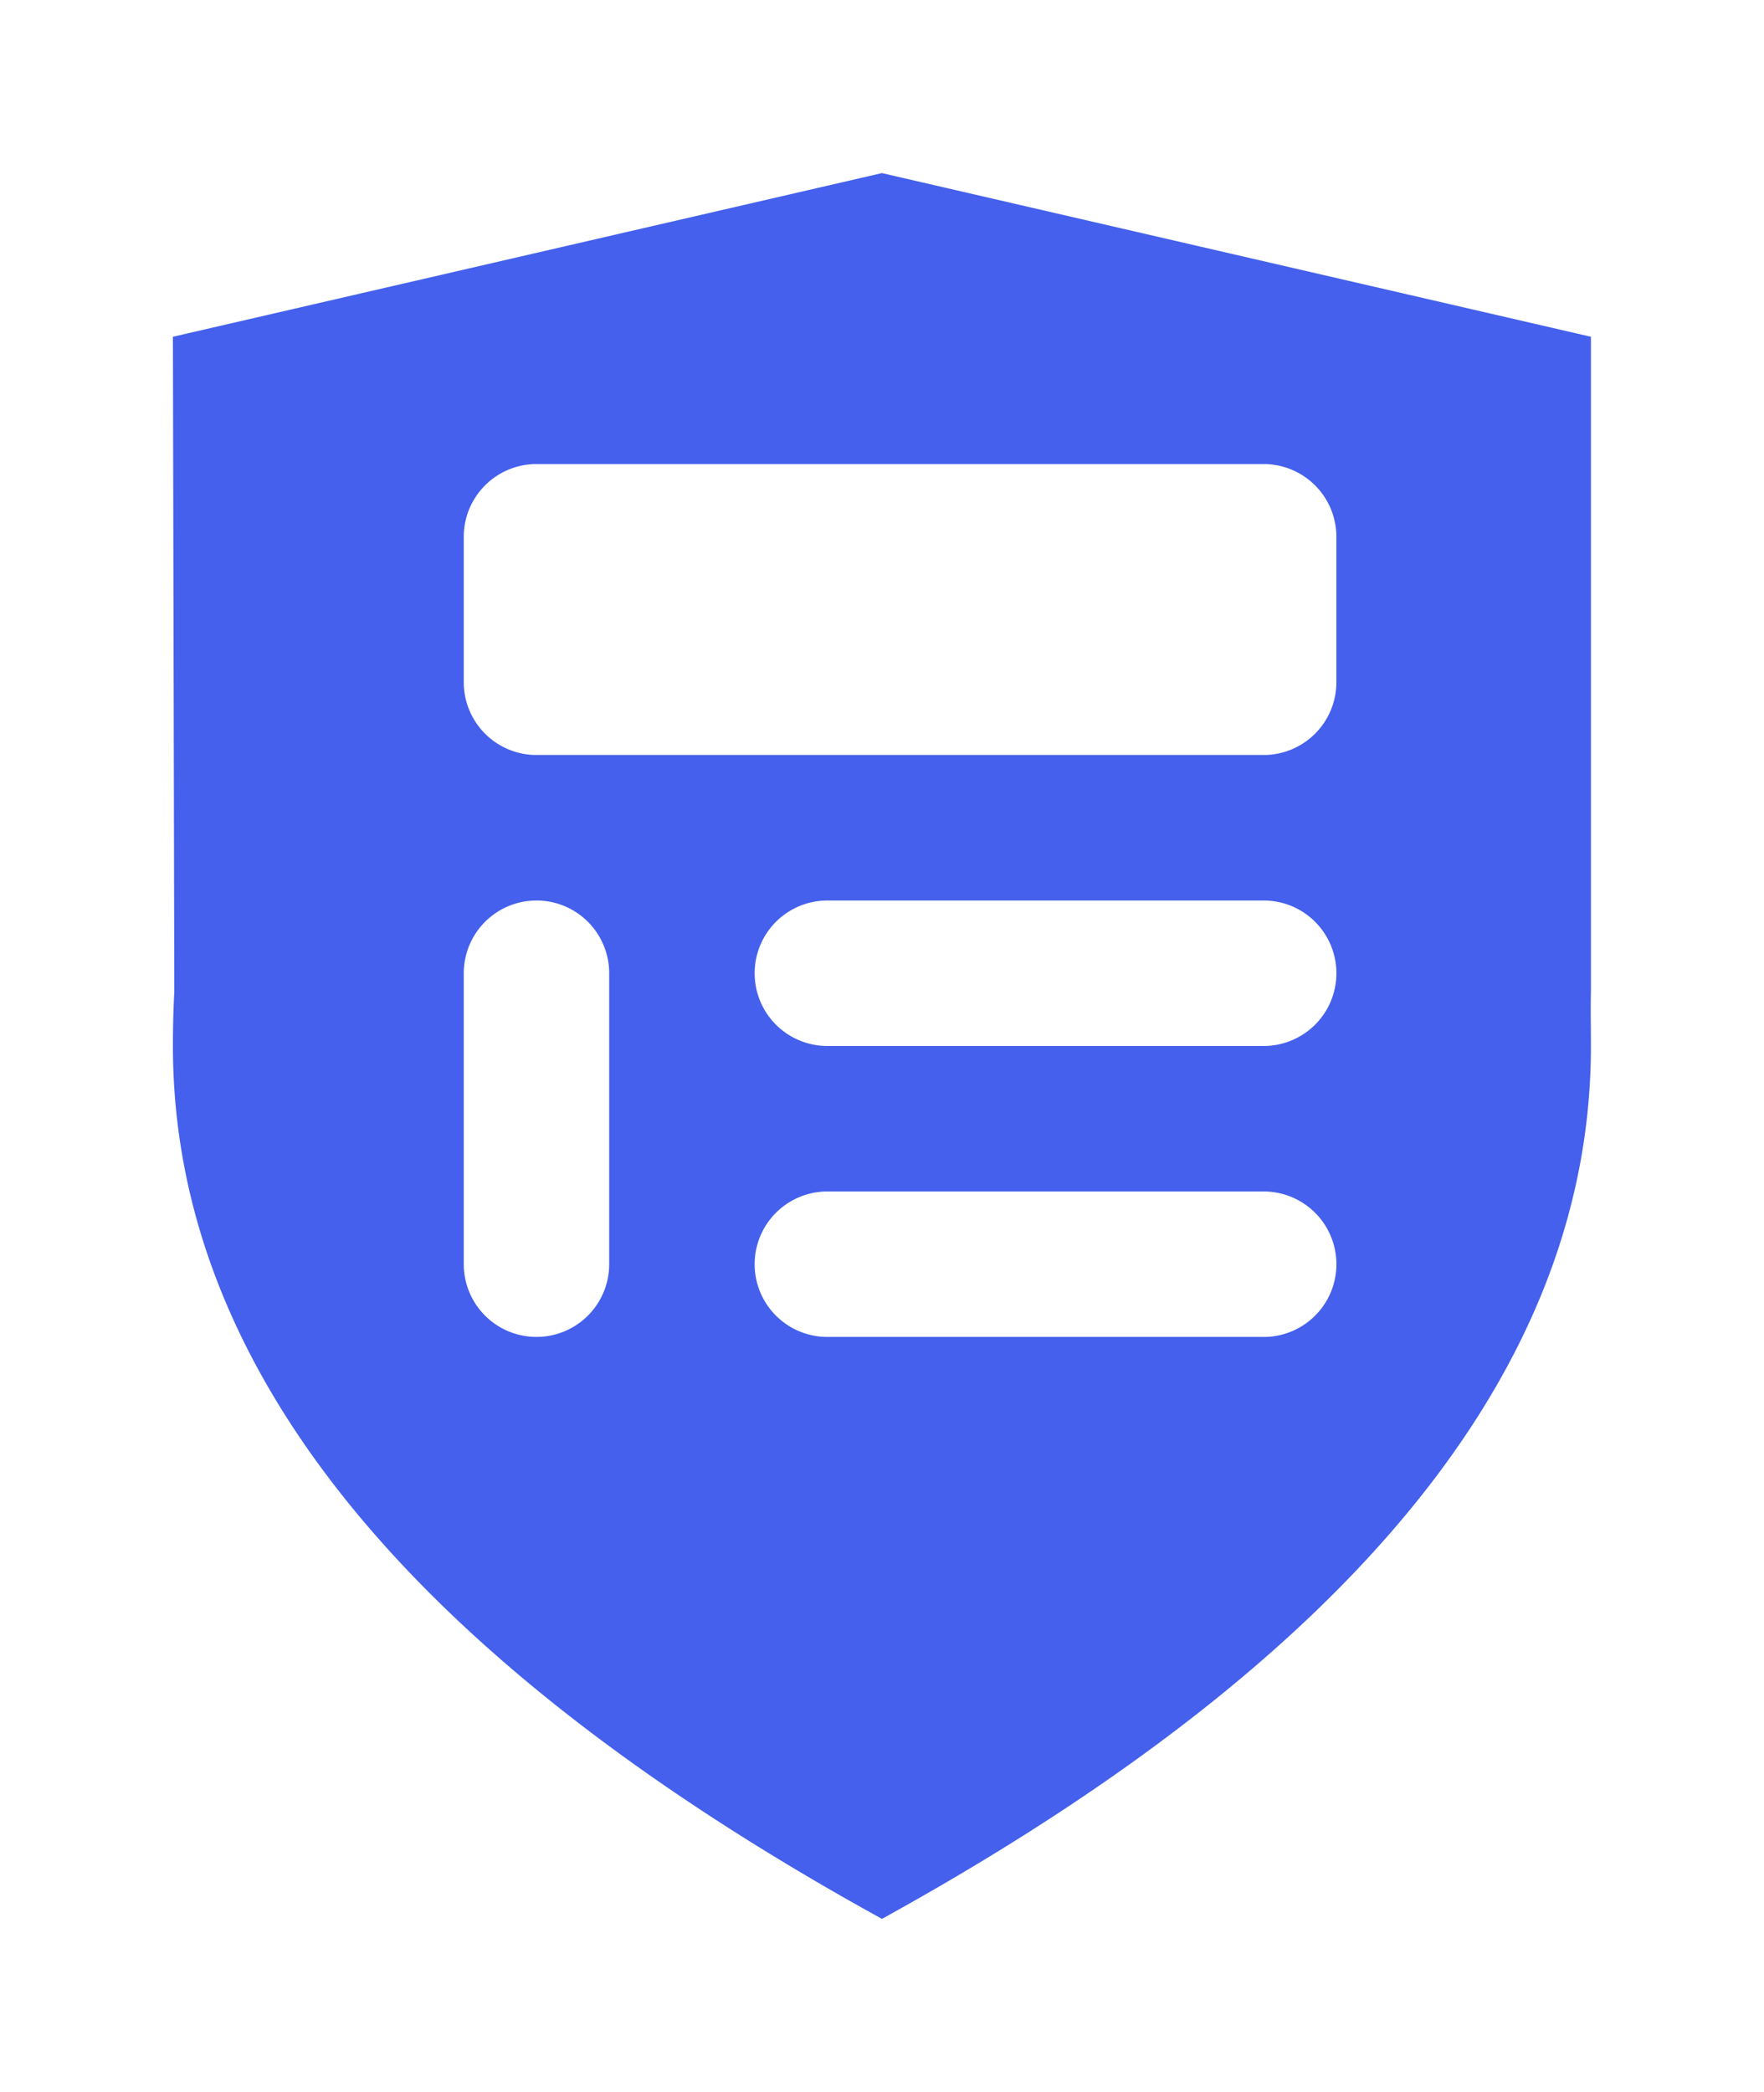 <svg xmlns="http://www.w3.org/2000/svg" xmlns:xlink="http://www.w3.org/1999/xlink" width="91.771" height="108.795" viewBox="0 0 91.771 108.795">
  <defs>
    <filter id="icon11" x="0" y="0" width="91.771" height="108.795" filterUnits="userSpaceOnUse">
      <feOffset dy="3" input="SourceAlpha"/>
      <feGaussianBlur stdDeviation="3" result="blur"/>
      <feFlood flood-opacity="0.161"/>
      <feComposite operator="in" in2="blur"/>
      <feComposite in="SourceGraphic"/>
    </filter>
  </defs>
  <g transform="matrix(1, 0, 0, 1, 0, 0)" filter="url(#icon11)">
    <path id="icon11-2" data-name="icon11" d="M220.057,118.54q0,25.071-36.885,45.4-36.886-20.327-36.886-45.4,0-1.43.072-2.837l-.072-34.048,36.886-8.512,36.885,8.512V115.7c-.023.938,0,1.884,0,2.837ZM165.2,88.275a3.783,3.783,0,0,0-3.783,3.783v7.566a3.783,3.783,0,0,0,3.783,3.783h37.831a3.783,3.783,0,0,0,3.783-3.783V92.059a3.783,3.783,0,0,0-3.783-3.783H165.2Zm0,22.7a3.783,3.783,0,0,0-3.783,3.783V129.89a3.783,3.783,0,1,0,7.566,0V114.757a3.783,3.783,0,0,0-3.783-3.783Zm15.133,0a3.783,3.783,0,1,0,0,7.566h22.7a3.783,3.783,0,0,0,0-7.566Zm0,15.133a3.783,3.783,0,0,0,0,7.566h22.7a3.783,3.783,0,0,0,0-7.566Z" transform="translate(-137.29 -67.14)" fill="#4460ec"/>
  </g>
</svg>
